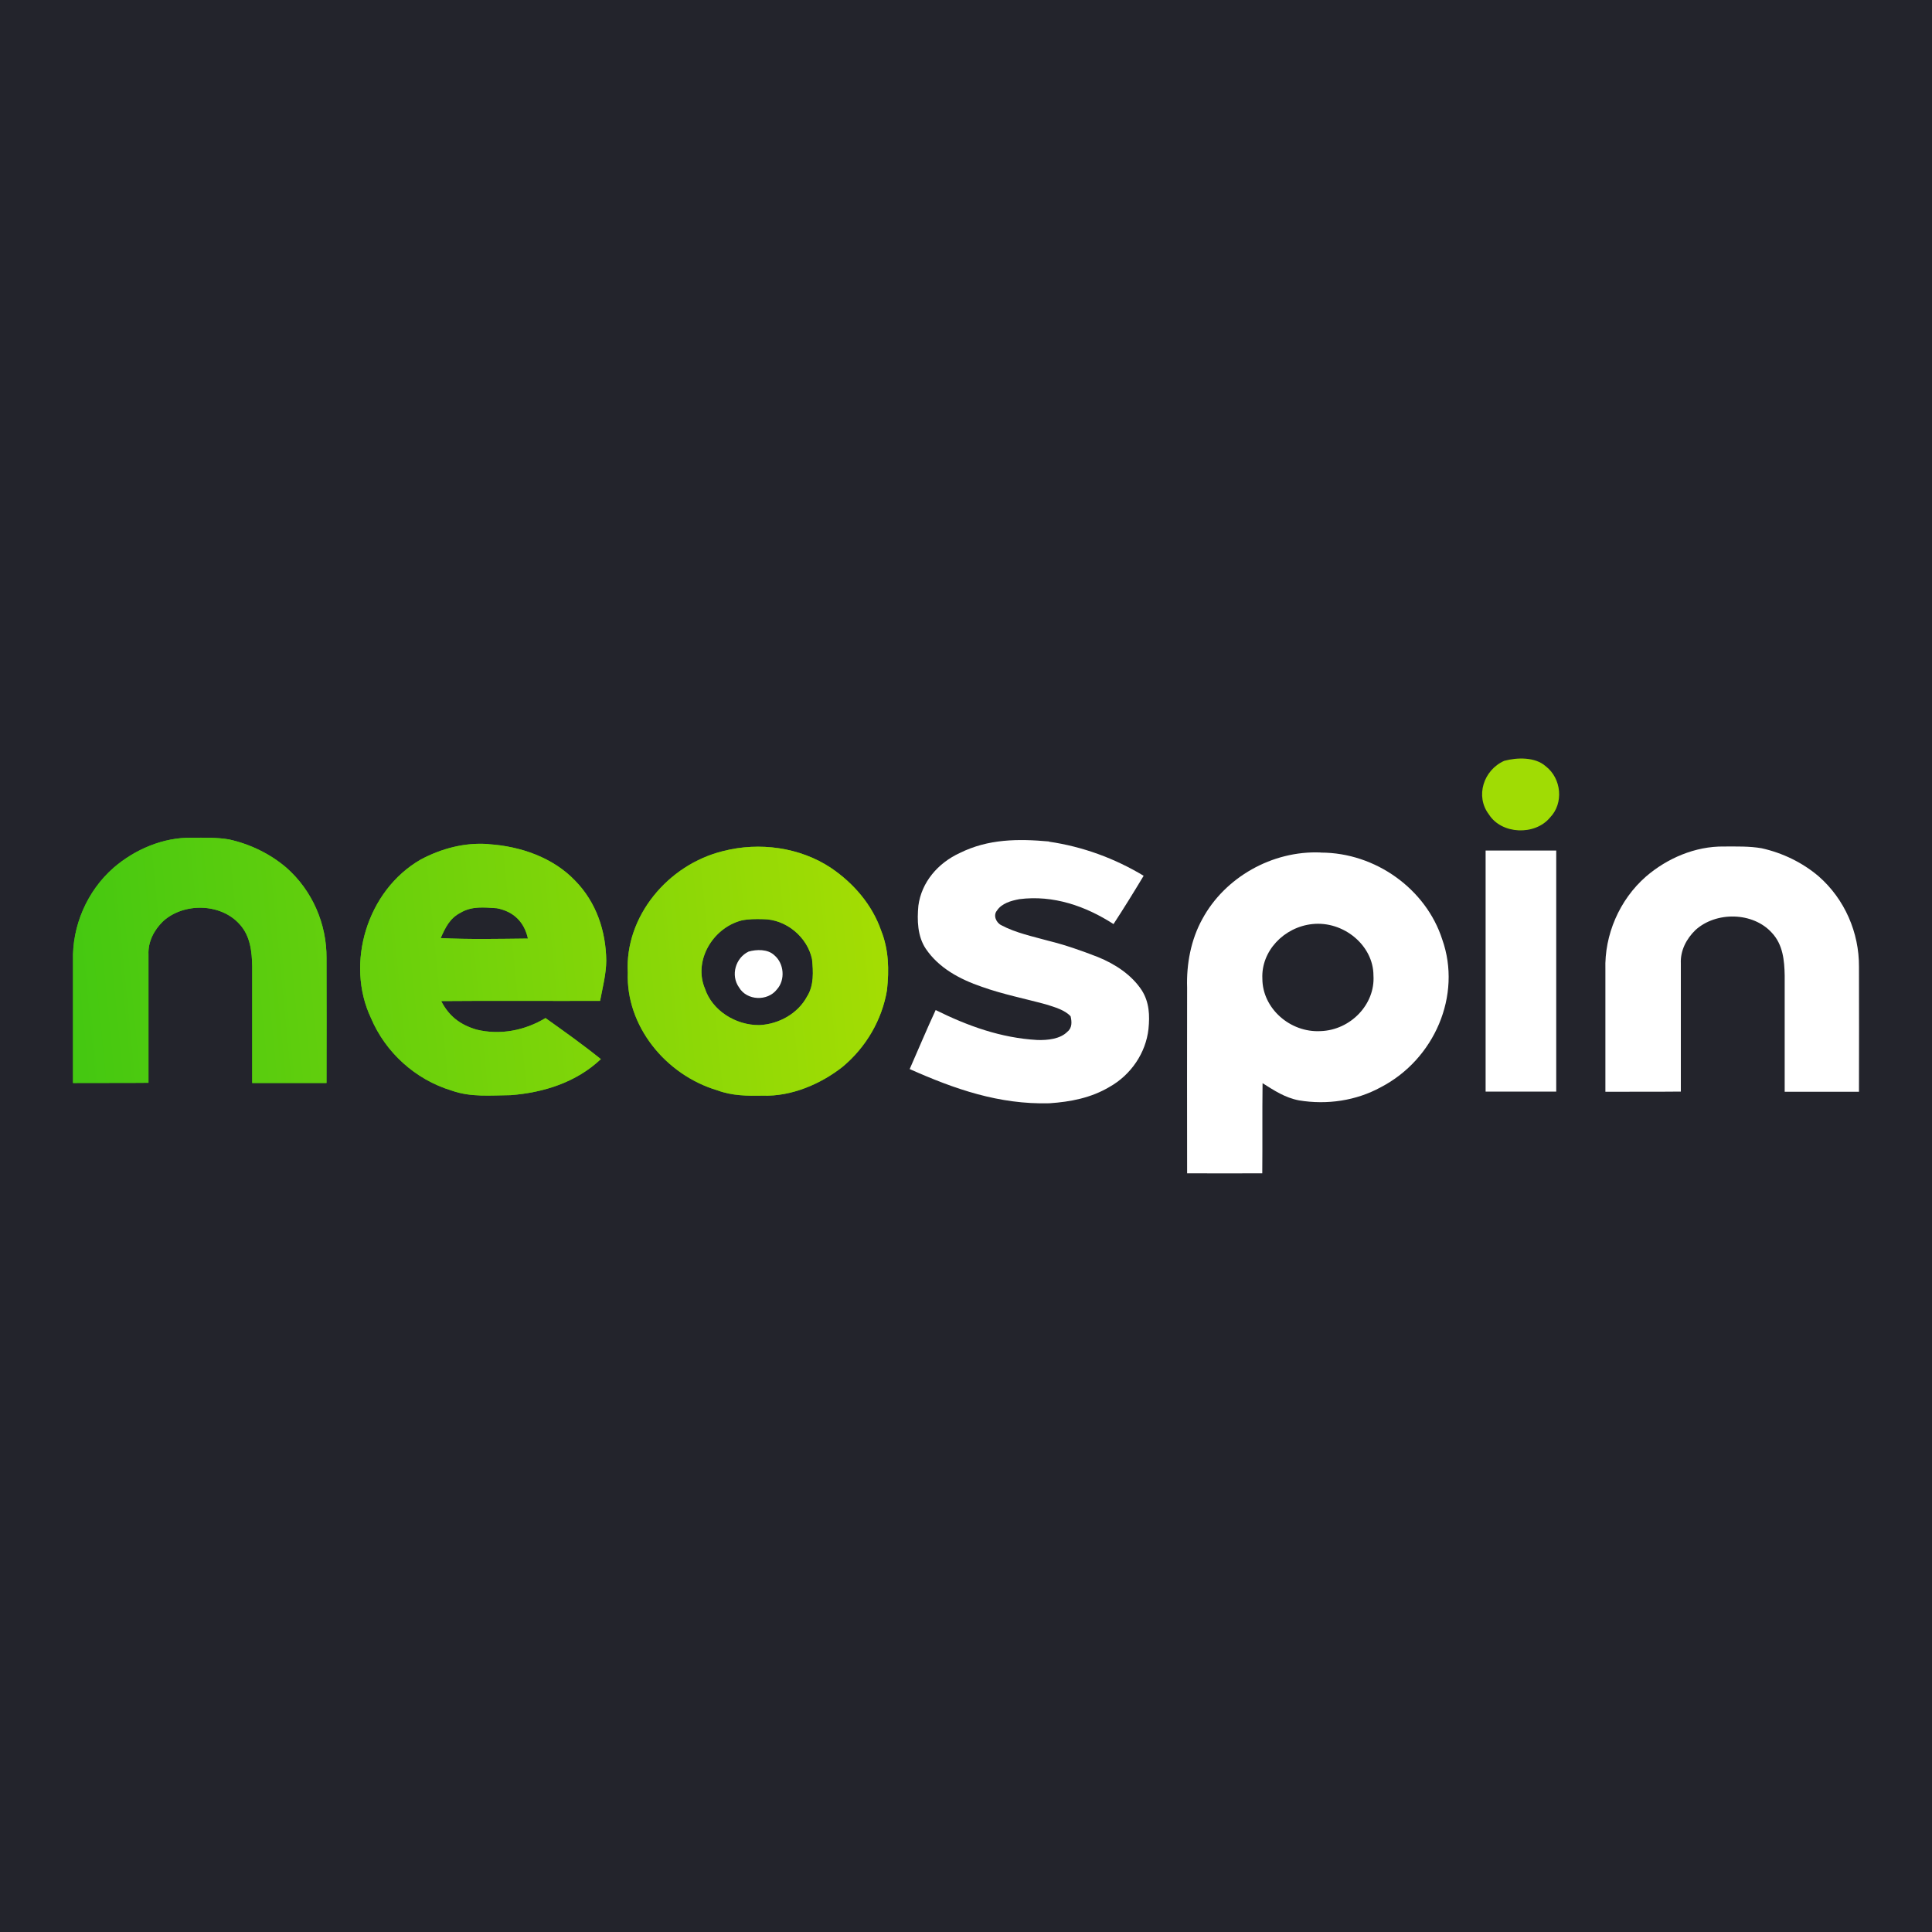 <?xml version="1.0" encoding="UTF-8"?><svg id="uuid-40cf8e2a-7b36-4f3c-bc9f-80b360a95ece" xmlns="http://www.w3.org/2000/svg" xmlns:xlink="http://www.w3.org/1999/xlink" viewBox="0 0 200 200"><defs><style>.uuid-ede0757b-3501-4c8a-83ce-199f71ad692e{fill:url(#uuid-1f0e9f1b-1bf5-437c-b745-ef13c59a7893);}.uuid-a1aba54a-379a-41d4-a639-4c49d3135aee{fill:#44c811;}.uuid-de2035c2-8bb2-4899-b4e3-a1cbfd226df0{fill:#23242c;}.uuid-89cd3e74-0ff6-4666-80a6-ac550f416031{fill:#fff;}.uuid-734a6d7e-bbb2-4424-a905-953903d21ad3{fill:url(#uuid-db813d00-ba5b-40b4-a672-e7cfa9a398c5);}.uuid-4a2271d4-dc4e-44c2-b1f3-2b229fcbd2fa{fill:url(#uuid-857e9510-1a26-4612-aae5-7e5a9d245017);}.uuid-b31df730-ddea-48ce-a9f2-31abc44ab06c{fill:#a0dc04;}</style><linearGradient id="uuid-1f0e9f1b-1bf5-437c-b745-ef13c59a7893" x1="7.21" y1="97.34" x2="91.4" y2="105.59" gradientTransform="translate(0 202) scale(1 -1)" gradientUnits="userSpaceOnUse"><stop offset="0" stop-color="#44c811"/><stop offset="1" stop-color="#a4dd03"/></linearGradient><linearGradient id="uuid-857e9510-1a26-4612-aae5-7e5a9d245017" x1="7.5" y1="94.47" x2="91.68" y2="102.73" xlink:href="#uuid-1f0e9f1b-1bf5-437c-b745-ef13c59a7893"/><linearGradient id="uuid-db813d00-ba5b-40b4-a672-e7cfa9a398c5" x1="6.89" y1="100.66" x2="91.08" y2="108.92" xlink:href="#uuid-1f0e9f1b-1bf5-437c-b745-ef13c59a7893"/></defs><rect class="uuid-de2035c2-8bb2-4899-b4e3-a1cbfd226df0" width="200" height="200"/><path class="uuid-a1aba54a-379a-41d4-a639-4c49d3135aee" d="M50.57,87.39c3.31.21,6.68,1.38,8.96,3.77,2.21,2.25,3.19,5.23,3.23,8.28-.01,1.39-.38,2.8-.64,4.17-5.49.02-10.97-.03-16.45.02.81,1.56,1.94,2.45,3.68,2.96,2.46.59,4.99.08,7.12-1.2,1.94,1.38,3.88,2.76,5.73,4.25-2.52,2.38-5.87,3.46-9.33,3.73-2.11.02-4.12.23-6.1-.47-3.81-1.15-6.88-3.99-8.37-7.52-2.66-5.62-.43-13.19,5.15-16.4,2.14-1.14,4.56-1.79,7.03-1.6ZM45.61,97.11c3,.15,6.03.08,9.04.05-.37-1.69-1.45-2.8-3.22-3.14-1.31-.09-2.59-.23-3.75.46-1.13.58-1.58,1.55-2.06,2.63Z"/><path class="uuid-ede0757b-3501-4c8a-83ce-199f71ad692e" d="M50.57,87.39c3.31.21,6.68,1.38,8.96,3.77,2.21,2.25,3.19,5.23,3.23,8.28-.01,1.39-.38,2.8-.64,4.17-5.49.02-10.97-.03-16.45.02.81,1.56,1.94,2.45,3.68,2.96,2.46.59,4.99.08,7.12-1.2,1.94,1.38,3.88,2.76,5.73,4.25-2.52,2.38-5.87,3.46-9.33,3.73-2.11.02-4.12.23-6.1-.47-3.81-1.15-6.88-3.99-8.37-7.52-2.66-5.62-.43-13.19,5.15-16.4,2.14-1.14,4.56-1.79,7.03-1.6ZM45.61,97.11c3,.15,6.03.08,9.04.05-.37-1.69-1.45-2.8-3.22-3.14-1.31-.09-2.59-.23-3.75.46-1.13.58-1.58,1.55-2.06,2.63Z"/><path class="uuid-a1aba54a-379a-41d4-a639-4c49d3135aee" d="M74.87,88.1c3.75-.96,7.95-.39,11.16,1.75,2.36,1.6,4.26,3.83,5.18,6.47.8,2,.84,4.08.61,6.18-.51,3.06-2.16,5.91-4.6,7.94-2.26,1.78-5.29,3.08-8.26,2.98-1.61.03-3.17.02-4.7-.55-5.4-1.61-9.48-6.71-9.27-12.19-.32-5.76,4.11-11.17,9.88-12.58ZM76.74,95.29c-3.02.81-4.96,4.22-3.77,7.04.75,2.28,3.18,3.81,5.64,3.79,2.04-.1,4-1.21,4.94-2.97.72-1.13.64-2.59.51-3.86-.47-2.25-2.65-4.14-5.09-4.14-.74-.02-1.51-.02-2.23.14Z"/><path class="uuid-4a2271d4-dc4e-44c2-b1f3-2b229fcbd2fa" d="M74.87,88.1c3.75-.96,7.95-.39,11.16,1.75,2.36,1.6,4.26,3.83,5.18,6.47.8,2,.84,4.08.61,6.18-.51,3.06-2.16,5.91-4.6,7.94-2.26,1.78-5.29,3.08-8.26,2.98-1.61.03-3.17.02-4.7-.55-5.4-1.61-9.48-6.71-9.27-12.19-.32-5.76,4.11-11.17,9.88-12.58ZM76.74,95.29c-3.02.81-4.96,4.22-3.77,7.04.75,2.28,3.18,3.81,5.64,3.79,2.04-.1,4-1.21,4.94-2.97.72-1.13.64-2.59.51-3.86-.47-2.25-2.65-4.14-5.09-4.14-.74-.02-1.51-.02-2.23.14Z"/><path class="uuid-a1aba54a-379a-41d4-a639-4c49d3135aee" d="M19.85,86.72c1.28,0,2.61-.04,3.87.18,2.17.48,4.23,1.48,5.9,2.9,2.72,2.38,4.2,5.85,4.18,9.36.02,4.31,0,8.63,0,12.95-2.56,0-5.13,0-7.69,0,0-4.01,0-8.02,0-12.04-.03-1.56-.19-3.19-1.32-4.41-1.95-2.17-5.78-2.24-7.91-.29-.95.92-1.57,2.14-1.51,3.45,0,4.42,0,8.85,0,13.27-2.6.03-5.21,0-7.81.02,0-4.22,0-8.43,0-12.65-.11-3.57,1.44-7.22,4.2-9.63,2.19-1.89,5.1-3.15,8.08-3.11Z"/><path class="uuid-734a6d7e-bbb2-4424-a905-953903d21ad3" d="M19.85,86.72c1.28,0,2.61-.04,3.87.18,2.17.48,4.23,1.48,5.9,2.9,2.72,2.38,4.2,5.85,4.18,9.36.02,4.31,0,8.63,0,12.95-2.56,0-5.13,0-7.69,0,0-4.01,0-8.02,0-12.04-.03-1.56-.19-3.19-1.32-4.41-1.95-2.17-5.78-2.24-7.91-.29-.95.92-1.57,2.14-1.51,3.45,0,4.42,0,8.85,0,13.27-2.6.03-5.21,0-7.81.02,0-4.22,0-8.43,0-12.65-.11-3.57,1.44-7.22,4.2-9.63,2.19-1.89,5.1-3.15,8.08-3.11Z"/><path class="uuid-89cd3e74-0ff6-4666-80a6-ac550f416031" d="M108.59,87.13c3.5.51,6.81,1.73,9.8,3.53-1.01,1.68-2.04,3.35-3.12,5-2.88-1.86-6.23-3.03-9.74-2.58-.86.16-1.84.43-2.33,1.19-.41.49-.08,1.25.46,1.51,1.48.79,3.25,1.16,4.87,1.61,1.75.43,3.45,1.03,5.12,1.68,1.8.73,3.5,1.85,4.55,3.45.78,1.24.83,2.6.69,4-.27,2.47-1.81,4.75-4.04,6-1.9,1.13-4.01,1.54-6.21,1.69-5.23.14-9.82-1.47-14.47-3.54.9-2.04,1.75-4.09,2.69-6.11,3.33,1.65,6.76,2.89,10.53,3.1,1.03.03,2.36-.09,3.11-.86.5-.4.46-1.03.33-1.59-.59-.66-1.68-.96-2.53-1.23-2.23-.61-4.49-1.05-6.67-1.83-2.28-.78-4.44-1.94-5.79-3.93-.87-1.3-.91-2.97-.77-4.46.32-2.43,2.02-4.42,4.29-5.46,2.94-1.46,6.03-1.48,9.25-1.19Z"/><path class="uuid-89cd3e74-0ff6-4666-80a6-ac550f416031" d="M178.49,87.63c1.28,0,2.61-.04,3.87.18,2.17.48,4.23,1.48,5.9,2.9,2.72,2.38,4.2,5.85,4.18,9.36.02,4.31,0,8.63,0,12.95-2.56,0-5.13,0-7.69,0,0-4.01,0-8.02,0-12.04-.03-1.56-.18-3.19-1.32-4.41-1.95-2.17-5.78-2.24-7.92-.29-.95.92-1.57,2.14-1.51,3.45,0,4.42,0,8.85,0,13.27-2.6.03-5.21,0-7.81.02,0-4.22,0-8.43,0-12.65-.11-3.57,1.44-7.22,4.2-9.63,2.19-1.89,5.1-3.15,8.08-3.11Z"/><path class="uuid-89cd3e74-0ff6-4666-80a6-ac550f416031" d="M153.79,88.05c2.43,0,4.87,0,7.31,0,0,8.32,0,16.63,0,24.95-2.43.01-4.87,0-7.31,0,0-8.32,0-16.64,0-24.96Z"/><path class="uuid-89cd3e74-0ff6-4666-80a6-ac550f416031" d="M136.73,88.26c5.69,0,10.9,3.8,12.57,8.99,2.05,5.78-.8,12.41-6.36,15.3-2.56,1.4-5.57,1.84-8.47,1.36-1.46-.28-2.56-1.02-3.77-1.78-.04,3.11,0,6.22-.03,9.33-2.59.02-5.19,0-7.78,0-.02-6.41,0-12.82,0-19.23-.08-2.41.39-4.96,1.58-7.1,2.31-4.28,7.21-7.1,12.26-6.88ZM135.85,95.66c-2.93.31-5.31,2.79-5.17,5.65,0,3.06,2.86,5.61,6.04,5.43,3.1-.11,5.65-2.78,5.46-5.75,0-3.13-3.11-5.68-6.33-5.33Z"/><path class="uuid-89cd3e74-0ff6-4666-80a6-ac550f416031" d="M77.49,98.51c.82-.24,1.99-.27,2.66.37,1.02.84,1.17,2.56.27,3.55-.96,1.24-3.11,1.17-3.92-.22-.89-1.26-.35-3.06.99-3.7Z"/><path class="uuid-b31df730-ddea-48ce-a9f2-31abc44ab06c" d="M155.72,78.76c1.33-.36,3.2-.41,4.29.56,1.64,1.26,1.89,3.84.44,5.32-1.55,1.87-5,1.75-6.32-.33-1.43-1.88-.57-4.59,1.59-5.55Z"/></svg>
